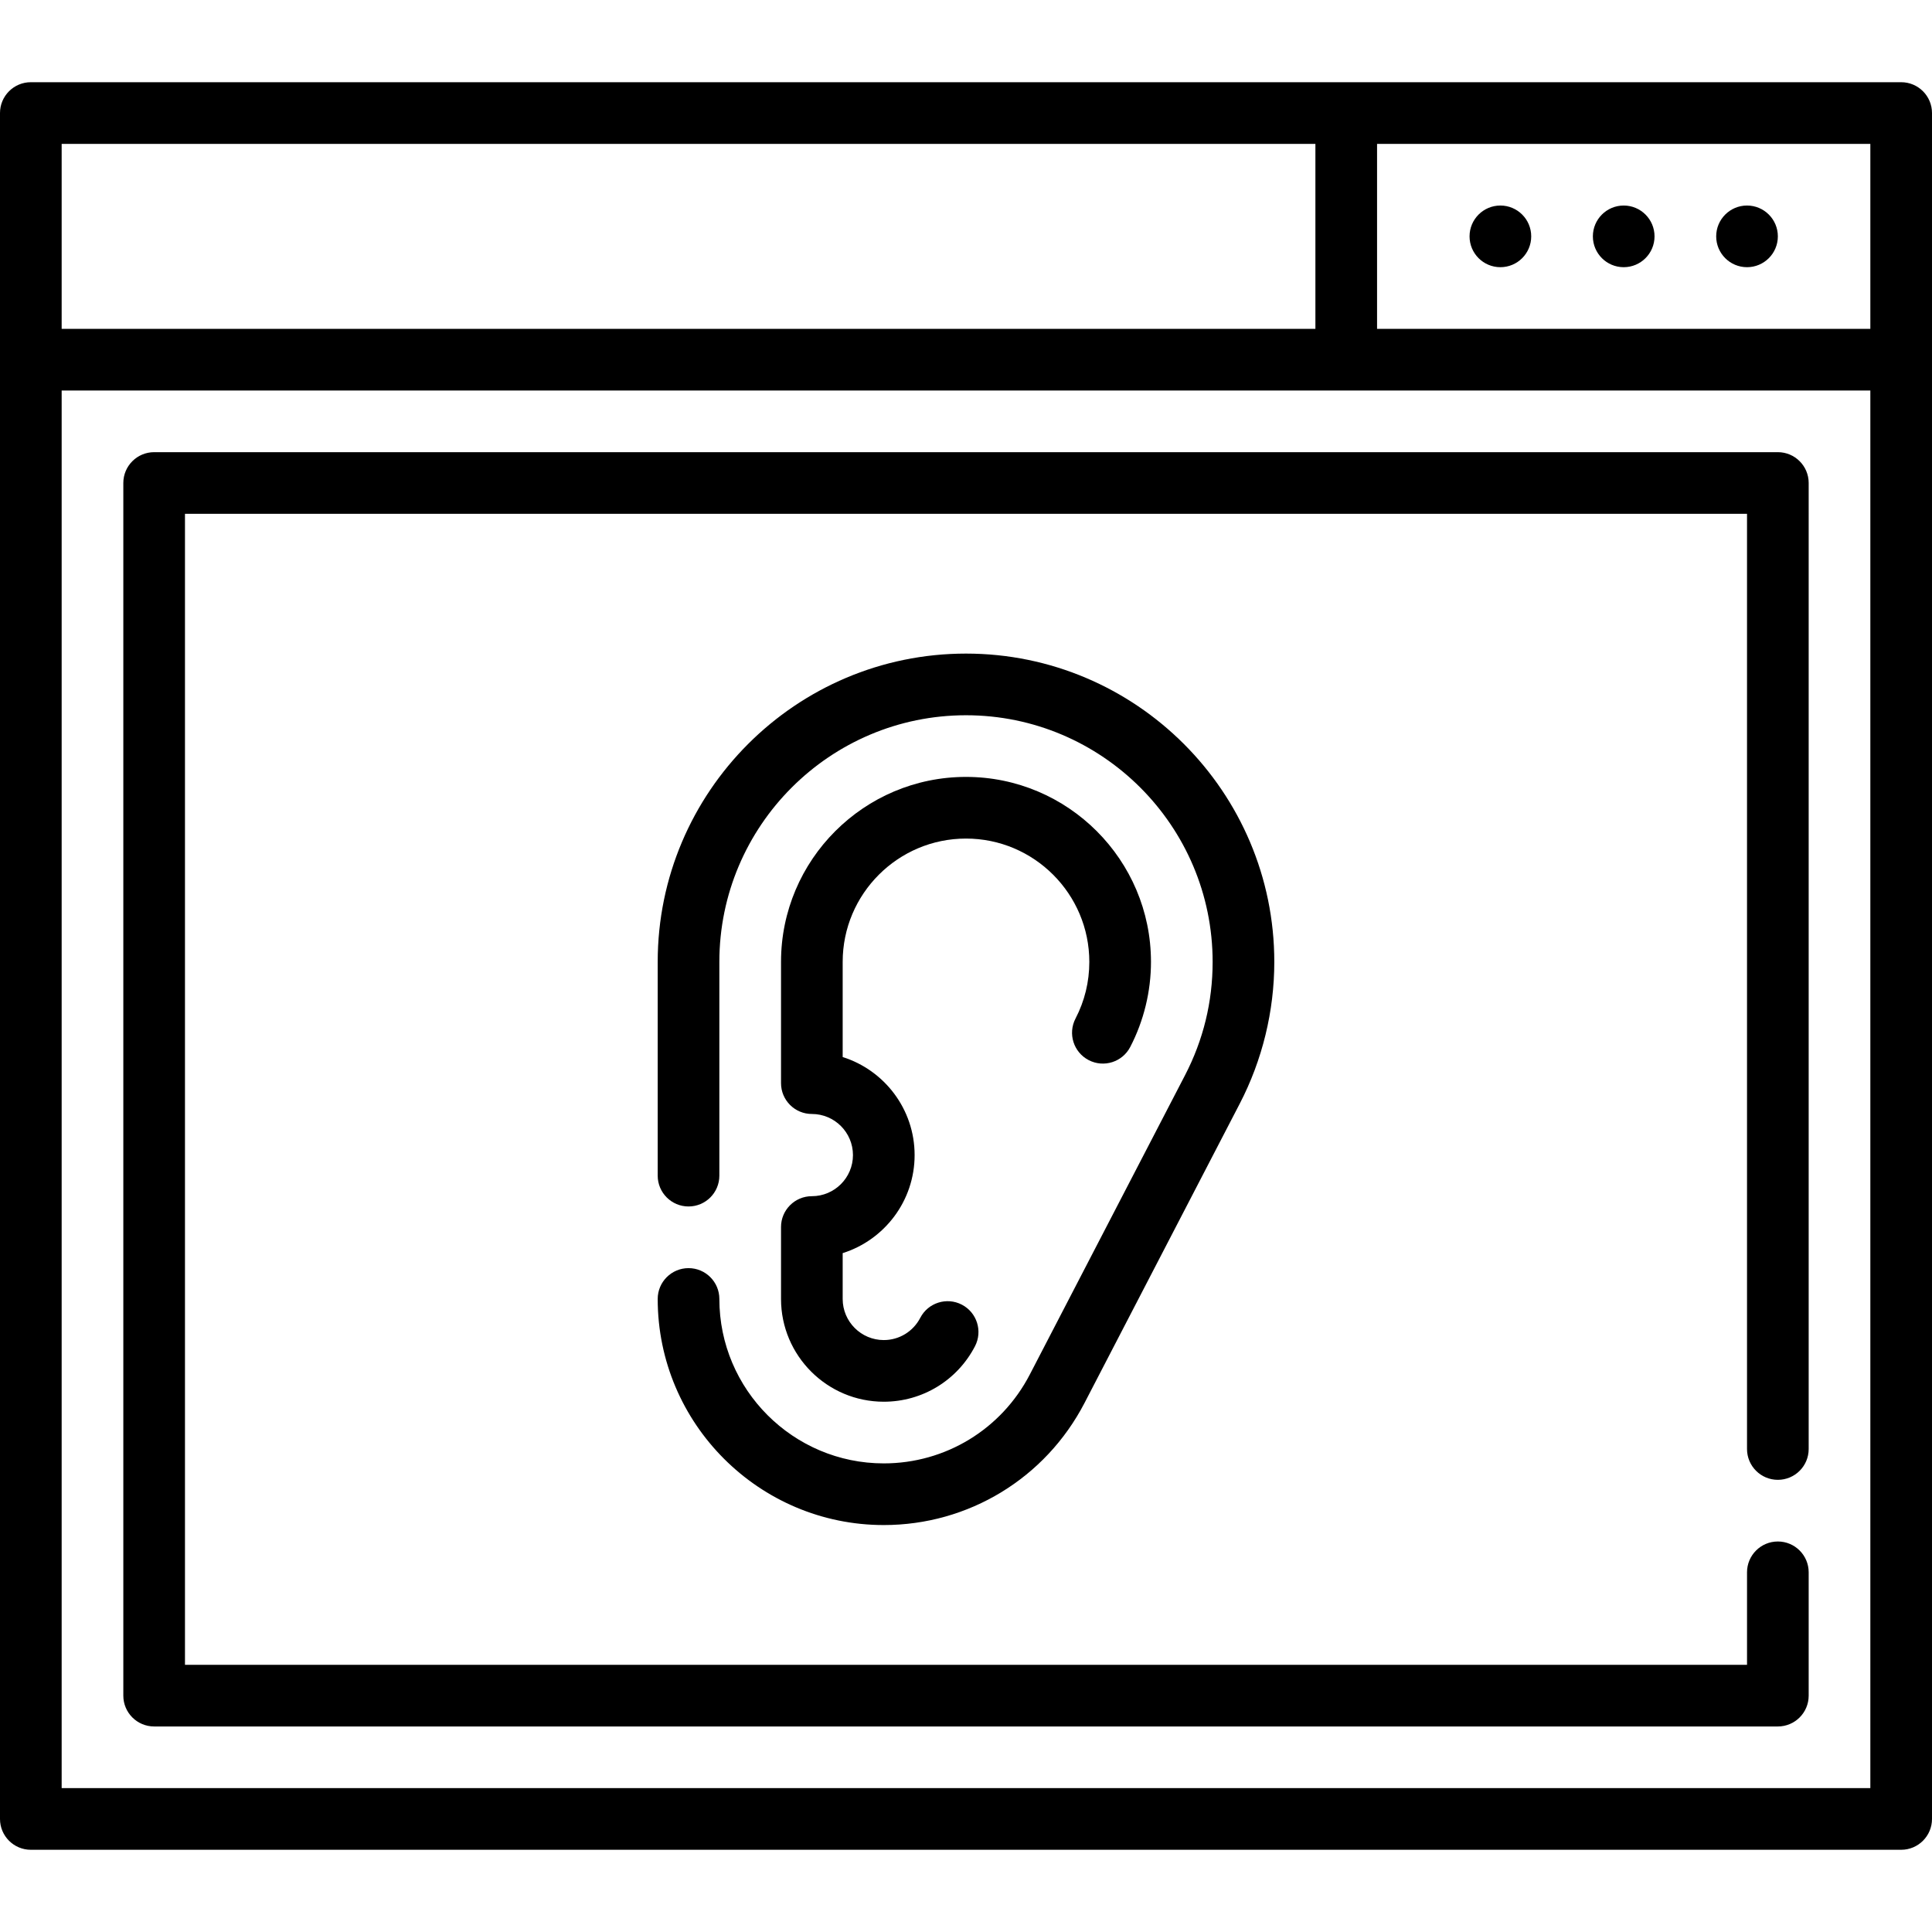 <?xml version="1.0" encoding="iso-8859-1"?>
<!-- Uploaded to: SVG Repo, www.svgrepo.com, Generator: SVG Repo Mixer Tools -->
<svg fill="#000000" height="800px" width="800px" version="1.1" id="Layer_1" xmlns="http://www.w3.org/2000/svg" xmlns:xlink="http://www.w3.org/1999/xlink" 
	 viewBox="0 0 512 512" xml:space="preserve">
<g>
	<g>
		<path d="M503.83,21.787H8.17c-4.512,0-8.17,3.657-8.17,8.17v452.085c0,4.513,3.658,8.17,8.17,8.17h495.66
			c4.512,0,8.17-3.657,8.17-8.17V29.957C512,25.444,508.342,21.787,503.83,21.787z M16.34,38.128h332.255v49.021H16.34V38.128z
			 M495.66,473.872H16.34V103.489H495.66V473.872z M495.66,87.149H364.936V38.128H495.66V87.149z"/>
	</g>
</g>
<g>
	<g>
		<path d="M256,173.208c-45.051,0-81.702,36.652-81.702,81.702v56.647c0,4.513,3.658,8.17,8.17,8.17s8.17-3.657,8.17-8.17v-56.647
			c0-36.04,29.321-65.362,65.362-65.362s65.362,29.321,65.362,65.362c0,10.573-2.463,20.68-7.32,30.045l-41.133,79.31
			c-7.535,14.525-22.362,23.548-38.695,23.548c-24.027,0-43.574-19.547-43.574-43.574c0-4.513-3.658-8.17-8.17-8.17
			s-8.17,3.657-8.17,8.17c0,33.037,26.878,59.915,59.915,59.915c22.458,0,42.844-12.401,53.2-32.364l41.133-79.31
			c5.99-11.545,9.156-24.537,9.156-37.569C337.702,209.86,301.051,173.208,256,173.208z"/>
	</g>
</g>
<g>
	<g>
		<path d="M256,205.889c-27.03,0-49.021,21.991-49.021,49.021v32.136c0,4.513,3.658,8.17,8.17,8.17
			c6.007,0,10.894,4.887,10.894,10.894c0,6.007-4.887,10.894-10.894,10.894c-4.512,0-8.17,3.657-8.17,8.17v19.064
			c0,15.017,12.217,27.234,27.234,27.234c10.201,0,19.463-5.636,24.171-14.707c2.078-4.006,0.517-8.937-3.488-11.016
			c-4.004-2.078-8.936-0.516-11.015,3.488c-1.888,3.636-5.592,5.895-9.668,5.895c-6.007,0-10.894-4.887-10.894-10.894v-12.145
			c11.039-3.477,19.064-13.81,19.064-25.982s-8.025-22.504-19.064-25.982v-25.218c0-18.02,14.661-32.681,32.681-32.681
			s32.681,14.661,32.681,32.681c0,5.288-1.231,10.339-3.658,15.018c-2.078,4.004-0.516,8.936,3.489,11.015
			c4.004,2.08,8.937,0.519,11.016-3.489c3.594-6.926,5.494-14.722,5.494-22.543C305.021,227.88,283.03,205.889,256,205.889z"/>
	</g>
</g>
<g>
	<g>
		<path d="M471.149,392.17c4.512,0,8.17-3.657,8.17-8.17V128c0-4.513-3.658-8.17-8.17-8.17H40.851c-4.512,0-8.17,3.657-8.17,8.17
			v321.362c0,4.513,3.658,8.17,8.17,8.17h430.298c4.512,0,8.17-3.657,8.17-8.17v-32.681c0-4.513-3.658-8.17-8.17-8.17
			s-8.17,3.657-8.17,8.17v24.511H49.021V136.17h413.957V384C462.979,388.513,466.637,392.17,471.149,392.17z"/>
	</g>
</g>
<g>
	<g>
		<circle cx="430.298" cy="62.638" r="8.17"/>
	</g>
</g>
<g>
	<g>
		<circle cx="397.617" cy="62.638" r="8.17"/>
	</g>
</g>
<g>
	<g>
		<circle cx="462.979" cy="62.638" r="8.17"/>
	</g>
</g>
</svg>